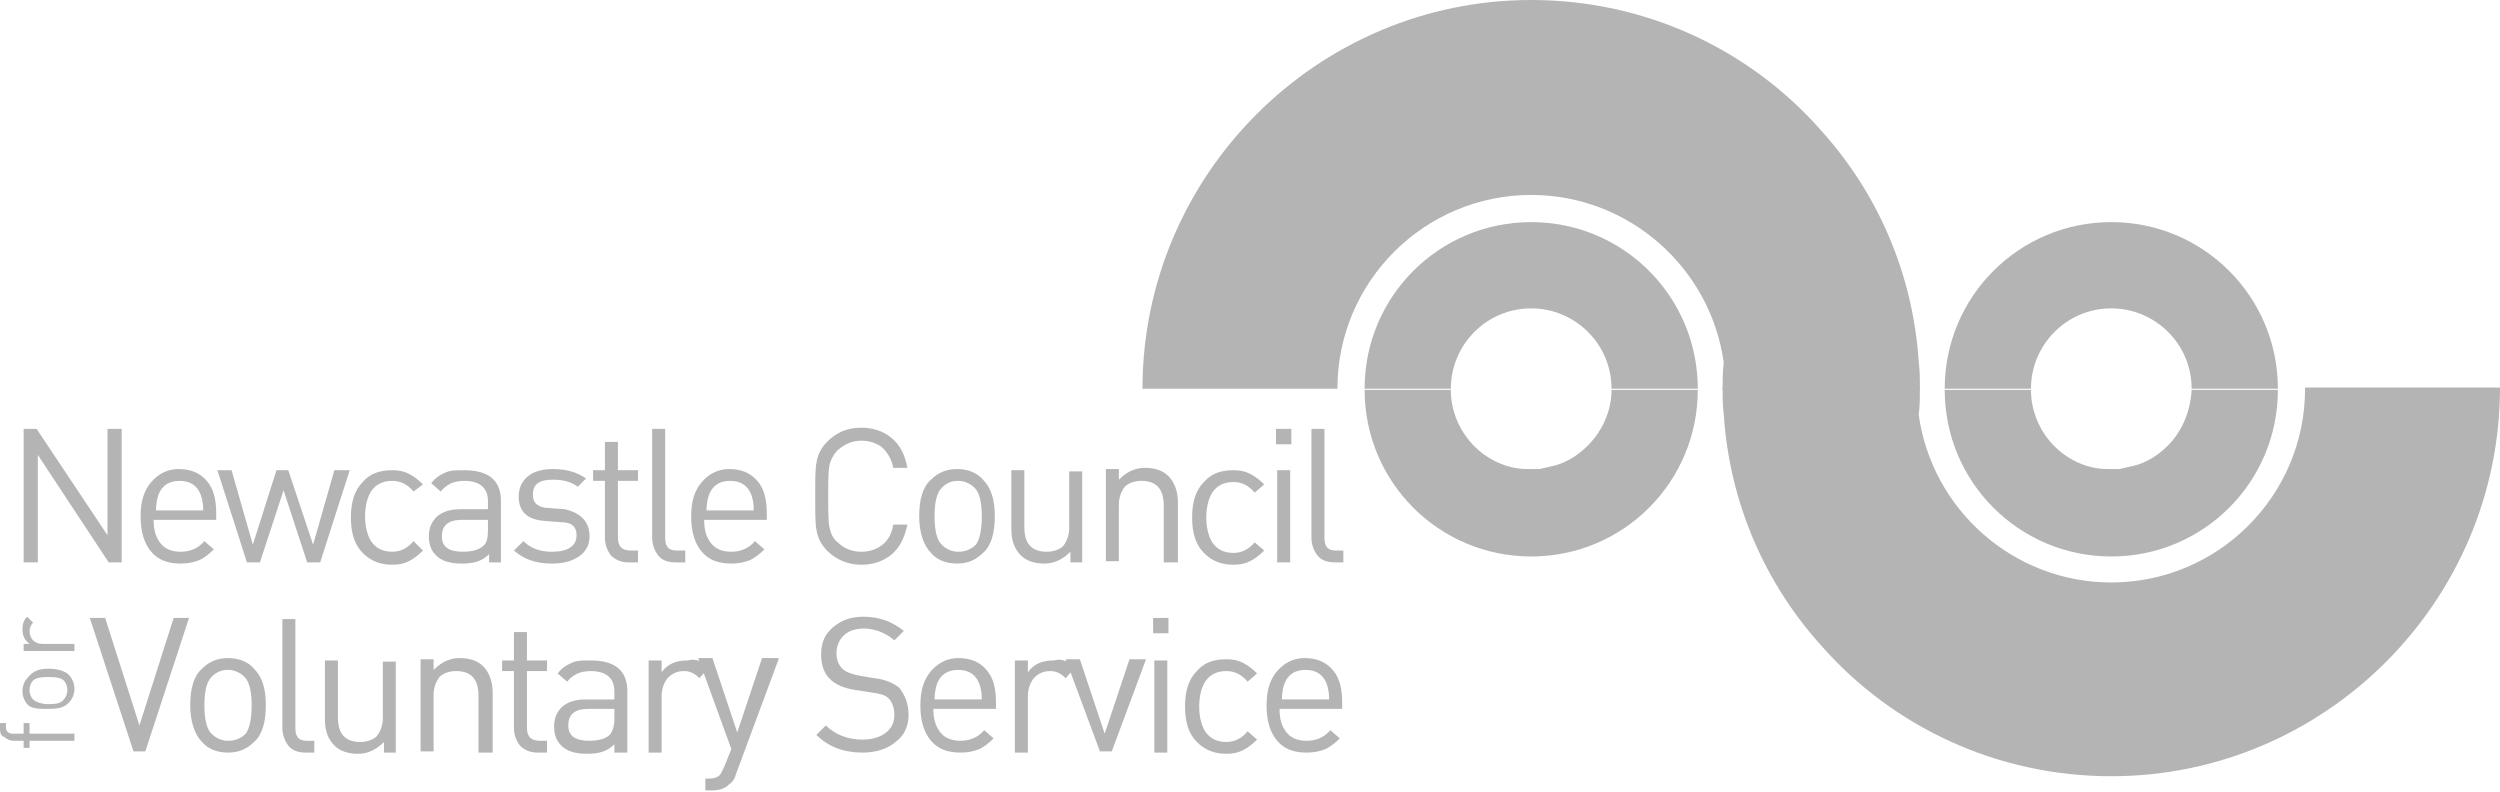 <svg xmlns="http://www.w3.org/2000/svg" width="211.6" height="67" viewBox="0 0 211.6 67" overflow="scroll"><style>.st0{fill:#B4B4B4;}</style><path class="st0" d="M134.4 37.7zM122.8 32.9c0-3.7 3-6.8 6.8-6.8 3.7 0 6.8 3 6.8 6.8h7.3c0-7.8-6.3-14.1-14.1-14.1s-14.1 6.3-14.1 14.1h7.3M10.3 47.6H9.2l-6-9.1v9.1H2V36.3h1.1l6 9v-9h1.2v11.3zM18.3 44H13c0 .9.2 1.5.6 2 .4.5 1 .7 1.7.7.8 0 1.5-.3 2-.9l.8.7c-.4.4-.8.7-1.2.9-.5.2-1 .3-1.6.3-1.1 0-1.9-.3-2.5-1-.6-.7-.9-1.7-.9-3s.3-2.2.9-2.9c.6-.7 1.4-1.1 2.3-1.1 1 0 1.8.3 2.4 1 .6.7.8 1.6.8 2.8v.5zm-1.1-.8c0-.6-.1-1-.2-1.3-.3-.8-.9-1.2-1.8-1.2s-1.5.4-1.8 1.2c-.1.3-.2.8-.2 1.3h4zM29.6 39.8l-2.5 7.8H26l-2-6.1-2 6.1h-1.1l-2.5-7.8h1.2l1.8 6.3 2-6.3h1l2.1 6.3 1.8-6.3h1.3zM35.8 46.6c-.4.4-.8.7-1.2.9-.4.2-.8.3-1.4.3-1 0-1.8-.3-2.5-1s-1-1.7-1-3 .3-2.3 1-3c.6-.7 1.4-1 2.5-1 .6 0 1 .1 1.4.3.4.2.8.5 1.2.9l-.8.6c-.5-.6-1.1-.9-1.8-.9-.8 0-1.4.3-1.8.9-.3.5-.5 1.2-.5 2.1 0 .9.2 1.6.5 2.1.4.6 1 .9 1.8.9.7 0 1.3-.3 1.8-.9l.8.8zM42.5 47.6h-1.1v-.7c-.6.6-1.3.8-2.3.8-1 0-1.7-.2-2.2-.7-.4-.4-.6-.9-.6-1.6 0-.7.2-1.2.7-1.7.5-.4 1.1-.6 2-.6h2.3v-.7c0-1.1-.7-1.7-2-1.7-.9 0-1.5.3-2 .9l-.8-.7c.3-.4.7-.7 1.2-.9.4-.2.9-.2 1.6-.2 2.1 0 3.1.9 3.1 2.6v5.2zm-1.2-2.7V44h-2.2c-1.2 0-1.7.5-1.7 1.4 0 .9.6 1.3 1.8 1.3.8 0 1.4-.2 1.7-.5.3-.2.4-.7.4-1.3zM49.9 45.4c0 .7-.3 1.3-.9 1.7-.6.4-1.3.6-2.3.6-1.4 0-2.4-.4-3.2-1.1l.8-.8c.6.6 1.4.9 2.4.9 1.4 0 2.1-.5 2.1-1.4 0-.7-.4-1.1-1.3-1.1l-1.3-.1c-1.6-.1-2.3-.8-2.3-2.1 0-.7.3-1.3.8-1.7.5-.4 1.2-.6 2.1-.6 1.2 0 2.1.3 2.8.8l-.7.7c-.5-.4-1.2-.6-2.1-.6-1.2 0-1.7.4-1.7 1.3 0 .7.5 1.1 1.4 1.1l1.3.1c1.3.3 2.1 1 2.1 2.3zM54 47.6h-.8c-.6 0-1.1-.2-1.5-.6-.3-.4-.5-.9-.5-1.5v-4.8h-1v-.9h1v-2.4h1.1v2.4H54v.9h-1.7v4.8c0 .8.4 1.1 1.1 1.1h.6v1zM58 47.6h-.8c-.7 0-1.2-.2-1.5-.6-.3-.4-.5-.9-.5-1.5v-9.2h1.1v9.2c0 .8.3 1.1 1 1.1h.7v1zM64.9 44h-5.3c0 .9.2 1.5.6 2 .4.5 1 .7 1.7.7.8 0 1.5-.3 2-.9l.8.7c-.4.4-.8.7-1.2.9-.5.2-1 .3-1.6.3-1.1 0-1.9-.3-2.5-1-.6-.7-.9-1.7-.9-3s.3-2.2.9-2.9c.6-.7 1.4-1.1 2.3-1.1 1 0 1.8.3 2.4 1 .6.7.8 1.6.8 2.8v.5zm-1.1-.8c0-.6-.1-1-.2-1.3-.3-.8-.9-1.2-1.8-1.2s-1.5.4-1.8 1.2c-.1.3-.2.8-.2 1.3h4zM76.8 44.4c-.2 1-.6 1.9-1.3 2.5s-1.6.9-2.6.9c-1.1 0-2.1-.4-2.9-1.2-.5-.5-.8-1.1-.9-1.8-.1-.5-.1-1.4-.1-2.8s0-2.3.1-2.8c.1-.7.4-1.3.9-1.8.8-.8 1.7-1.2 2.9-1.2 1 0 1.9.3 2.6.9.7.6 1.1 1.4 1.3 2.5h-1.2c-.1-.7-.5-1.3-.9-1.7-.5-.4-1.1-.6-1.8-.6-.8 0-1.4.3-2 .8-.3.3-.6.8-.7 1.3-.1.5-.1 1.3-.1 2.6 0 1.2 0 2.1.1 2.6s.3 1 .7 1.3c.5.5 1.2.8 2 .8.7 0 1.3-.2 1.8-.6.5-.4.8-1 .9-1.7h1.2zM84.2 43.7c0 1.4-.3 2.5-1 3.1-.6.6-1.3.9-2.2.9-.9 0-1.7-.3-2.2-.9-.6-.6-1-1.7-1-3.1 0-1.4.3-2.5 1-3.1.6-.6 1.3-.9 2.2-.9.9 0 1.7.3 2.2.9.7.7 1 1.7 1 3.1zm-1.1 0c0-1.2-.2-2-.6-2.4-.4-.4-.9-.6-1.4-.6-.6 0-1 .2-1.4.6-.4.4-.6 1.2-.6 2.4s.2 2 .6 2.4c.4.4.9.6 1.4.6.6 0 1.1-.2 1.5-.6.3-.4.5-1.2.5-2.4zM91.7 47.6h-1.1v-.9c-.6.6-1.3 1-2.2 1-.8 0-1.5-.2-2-.7-.5-.5-.8-1.2-.8-2.2v-5h1.1v4.8c0 1.4.6 2.1 1.9 2.1.6 0 1.1-.2 1.4-.5.3-.4.5-.9.5-1.5v-4.8h1.1v7.7zM99.6 47.6h-1.1v-4.8c0-1.4-.6-2.1-1.9-2.1-.6 0-1.1.2-1.4.5-.3.4-.5.9-.5 1.5v4.8h-1.1v-7.8h1.1v.9c.6-.6 1.3-1 2.2-1 .8 0 1.5.2 2 .7.5.5.8 1.3.8 2.2v5.1zM107 46.6c-.4.4-.8.7-1.2.9-.4.2-.8.3-1.4.3-1 0-1.8-.3-2.5-1s-1-1.7-1-3 .3-2.3 1-3c.6-.7 1.4-1 2.5-1 .6 0 1 .1 1.4.3.4.2.8.5 1.2.9l-.8.7c-.5-.6-1.1-.9-1.8-.9-.8 0-1.4.3-1.8.9-.3.5-.5 1.2-.5 2.1 0 .9.2 1.6.5 2.1.4.6 1 .9 1.8.9.7 0 1.3-.3 1.8-.9l.8.7zM109.3 37.6H108v-1.3h1.3v1.3zm-.1 10h-1.1v-7.8h1.1v7.8zM113.8 47.6h-.8c-.7 0-1.2-.2-1.5-.6-.3-.4-.5-.9-.5-1.5v-9.2h1.1v9.2c0 .8.3 1.1 1 1.1h.6v1z"/><g><path class="st0" d="M16 52.3l-3.7 11.3h-1L7.6 52.3h1.3l2.9 9.1 2.9-9.1H16zM22.5 59.7c0 1.4-.3 2.5-1 3.1-.6.6-1.3.9-2.2.9-.9 0-1.7-.3-2.2-.9-.6-.6-1-1.7-1-3.1 0-1.4.3-2.5 1-3.1.6-.6 1.3-.9 2.2-.9.9 0 1.7.3 2.2.9.7.7 1 1.7 1 3.1zm-1.2 0c0-1.2-.2-2-.6-2.4-.4-.4-.9-.6-1.4-.6-.6 0-1 .2-1.4.6-.4.4-.6 1.2-.6 2.4s.2 2 .6 2.4c.4.4.9.6 1.4.6.6 0 1.1-.2 1.5-.6.3-.4.5-1.2.5-2.4zM26.7 63.7h-.8c-.7 0-1.2-.2-1.5-.6-.3-.4-.5-.9-.5-1.5v-9.2H25v9.2c0 .8.3 1.1 1 1.1h.6v1zM33.6 63.7h-1.1v-.9c-.6.6-1.3 1-2.2 1-.8 0-1.5-.2-2-.7-.5-.5-.8-1.2-.8-2.2v-5h1.1v4.8c0 1.4.6 2.1 1.9 2.1.6 0 1.1-.2 1.4-.5.3-.4.5-.9.5-1.5V56h1.1v7.7zM41.6 63.7h-1.1v-4.8c0-1.4-.6-2.1-1.9-2.1-.6 0-1.1.2-1.4.5-.3.4-.5.9-.5 1.5v4.8h-1.1v-7.8h1.1v.9c.6-.6 1.3-1 2.2-1 .8 0 1.5.2 2 .7.5.5.8 1.3.8 2.2v5.1zM46.3 63.7h-.8c-.6 0-1.1-.2-1.5-.6-.3-.4-.5-.9-.5-1.5v-4.8h-1v-.9h1v-2.4h1.1v2.4h1.7v.9h-1.7v4.8c0 .8.4 1.1 1.1 1.1h.6v1zM53.1 63.7H52V63c-.6.6-1.3.8-2.3.8-1 0-1.7-.2-2.2-.7-.4-.4-.6-.9-.6-1.6 0-.7.2-1.2.7-1.7.5-.4 1.1-.6 2-.6H52v-.7c0-1.1-.7-1.7-2-1.7-.9 0-1.5.3-2 .9l-.8-.7c.3-.4.7-.7 1.2-.9.4-.2.9-.2 1.6-.2 2.1 0 3.1.9 3.1 2.6v5.2zM52 60.9V60h-2.2c-1.2 0-1.7.5-1.7 1.4 0 .9.6 1.3 1.8 1.3.8 0 1.4-.2 1.7-.5.2-.2.4-.7.4-1.3zM60 56.5l-.8.9c-.4-.4-.8-.6-1.3-.6-.6 0-1 .2-1.4.6-.3.4-.5.9-.5 1.5v4.8h-1.1v-7.8H56v1c.5-.7 1.2-1 2.2-1 .7-.2 1.3.1 1.8.6z"/><path class="st0" d="M65.9 55.8l-3.6 9.7c-.1.4-.3.7-.6.9-.4.4-.9.5-1.5.5h-.5v-1h.3c.4 0 .7-.1.8-.2.2-.1.3-.4.5-.8l.6-1.5-2.8-7.7h1.2l2.1 6.3 2.1-6.3h1.4zM76.9 60.5c0 1-.4 1.8-1.1 2.3-.7.6-1.7.9-2.8.9-1.6 0-2.9-.5-3.9-1.5l.8-.8c.8.8 1.9 1.2 3.1 1.2.8 0 1.5-.2 2-.6.5-.4.7-.9.7-1.5s-.2-1.1-.5-1.4c-.3-.3-.8-.4-1.5-.5l-1.3-.2c-2-.3-2.9-1.3-2.9-3 0-1 .3-1.7 1-2.3.7-.6 1.5-.9 2.6-.9 1.3 0 2.4.4 3.4 1.2l-.8.8c-.7-.6-1.6-1-2.6-1-.7 0-1.3.2-1.7.6-.4.4-.6.9-.6 1.5s.2 1 .5 1.3c.3.3.9.5 1.5.6l1.2.2c.9.1 1.6.4 2.1.8.5.6.8 1.4.8 2.3zM84.2 60H79c0 .9.2 1.5.6 2 .4.5 1 .7 1.7.7.8 0 1.5-.3 2-.9l.8.7c-.4.4-.8.7-1.2.9-.5.2-1 .3-1.6.3-1.1 0-1.9-.3-2.5-1-.6-.7-.9-1.7-.9-3s.3-2.2.9-2.9c.6-.7 1.4-1.1 2.3-1.1 1 0 1.8.3 2.4 1 .6.7.8 1.6.8 2.8v.5zm-1.1-.8c0-.6-.1-1-.2-1.3-.3-.8-.9-1.2-1.8-1.2s-1.5.4-1.8 1.2c-.1.3-.2.8-.2 1.3h4zM91 56.5l-.8.9c-.4-.4-.8-.6-1.3-.6-.6 0-1 .2-1.4.6-.3.4-.5.9-.5 1.5v4.8h-1.1v-7.8H87v1c.5-.7 1.2-1 2.2-1 .7-.2 1.3.1 1.8.6z"/><path class="st0" d="M97 55.8l-2.9 7.8h-1l-2.9-7.8h1.2l2.1 6.3 2.1-6.3H97zM98.9 53.6h-1.3v-1.3h1.3v1.3zm-.1 10.1h-1.1v-7.8h1.1v7.8zM106.4 62.6c-.4.4-.8.7-1.2.9-.4.2-.8.3-1.4.3-1 0-1.8-.3-2.5-1s-1-1.7-1-3 .3-2.3 1-3c.6-.7 1.4-1 2.5-1 .6 0 1 .1 1.4.3.4.2.8.5 1.2.9l-.8.7c-.5-.6-1.1-.9-1.8-.9-.8 0-1.4.3-1.8.9-.3.5-.5 1.2-.5 2.1 0 .9.2 1.6.5 2.1.4.6 1 .9 1.8.9.7 0 1.3-.3 1.8-.9l.8.7zM113.6 60h-5.3c0 .9.2 1.5.6 2 .4.5 1 .7 1.7.7.8 0 1.5-.3 2-.9l.8.7c-.4.4-.8.7-1.2.9-.5.2-1 .3-1.6.3-1.1 0-1.9-.3-2.5-1-.6-.7-.9-1.7-.9-3s.3-2.2.9-2.9c.6-.7 1.4-1.1 2.3-1.1 1 0 1.8.3 2.4 1 .6.7.8 1.6.8 2.8v.5zm-1.1-.8c0-.6-.1-1-.2-1.3-.3-.8-.9-1.2-1.8-1.2s-1.5.4-1.8 1.2c-.1.3-.2.8-.2 1.3h4z"/></g><g><path class="st0" d="M2.5 61.2v.9h3.8v.6H2.5v.6H2v-.6h-.8c-.3 0-.6-.1-.8-.3-.3-.1-.4-.3-.4-.7v-.5h.5v.3c0 .4.2.6.6.6H2v-.9h.5zM4.1 56.6c.8 0 1.4.2 1.7.5.3.3.5.7.5 1.2s-.2.9-.5 1.2c-.4.4-.9.5-1.7.5s-1.3 0-1.7-.3c-.3-.3-.5-.7-.5-1.2s.2-.9.5-1.2c.4-.5.9-.7 1.7-.7zm0 .7c-.7 0-1.1.1-1.3.3-.2.2-.3.5-.3.8 0 .3.1.6.3.8.2.2.7.4 1.3.4.7 0 1.1-.1 1.3-.4.2-.2.3-.5.3-.8 0-.3-.1-.6-.3-.8-.2-.2-.6-.3-1.3-.3zM2.3 52.2l.5.5c-.2.2-.3.5-.3.7 0 .3.1.6.3.8.2.2.5.3.8.3h2.7v.6H2v-.6h.5c-.4-.3-.6-.7-.6-1.2s.1-.8.4-1.1z"/></g><path class="st0" d="M134.4 37.7c-.8.8-1.7 1.4-2.8 1.7-.4.1-.9.2-1.3.3h-.7c-.5 0-.9 0-1.4-.1-3.1-.6-5.4-3.4-5.4-6.6h-7.3c0 7.8 6.3 14.1 14.1 14.1s14.1-6.3 14.1-14.1h-7.3c0 1.8-.8 3.5-2 4.7zM171.9 32.9c0-3.7 3-6.8 6.8-6.8 3.7 0 6.8 3 6.8 6.8h7.3c0-7.8-6.3-14.1-14.1-14.1s-14.1 6.3-14.1 14.1h7.3M183.5 37.7s-.1 0 0 0c-.8.8-1.7 1.4-2.8 1.7-.4.1-.9.2-1.3.3h-.7c-.5 0-.9 0-1.4-.1-3.1-.6-5.4-3.4-5.4-6.6h-7.3c0 7.8 6.3 14.1 14.1 14.1s14.1-6.3 14.1-14.1h-7.3c-.1 1.8-.8 3.5-2 4.7zM162.4 30.6c-.5-7.5-3.5-14.3-8.3-19.6-6-6.8-14.8-11-24.5-11-18.1 0-32.9 14.8-32.9 32.9h16.5c0-9.1 7.4-16.4 16.4-16.4 8.3 0 15.2 6.2 16.3 14.2-.1.7-.1 1.5-.1 2.3h16.7c0-.9 0-1.6-.1-2.4z"/><path class="st0" d="M195.1 32.9c0 9.1-7.4 16.4-16.4 16.4-8.3 0-15.2-6.2-16.3-14.2.1-.7.1-1.5.1-2.3h-16.7c0 .8 0 1.5.1 2.3.5 7.5 3.5 14.3 8.3 19.6 6 6.8 14.8 11 24.5 11 18.1 0 32.9-14.8 32.9-32.9h-16.5z"/></svg>